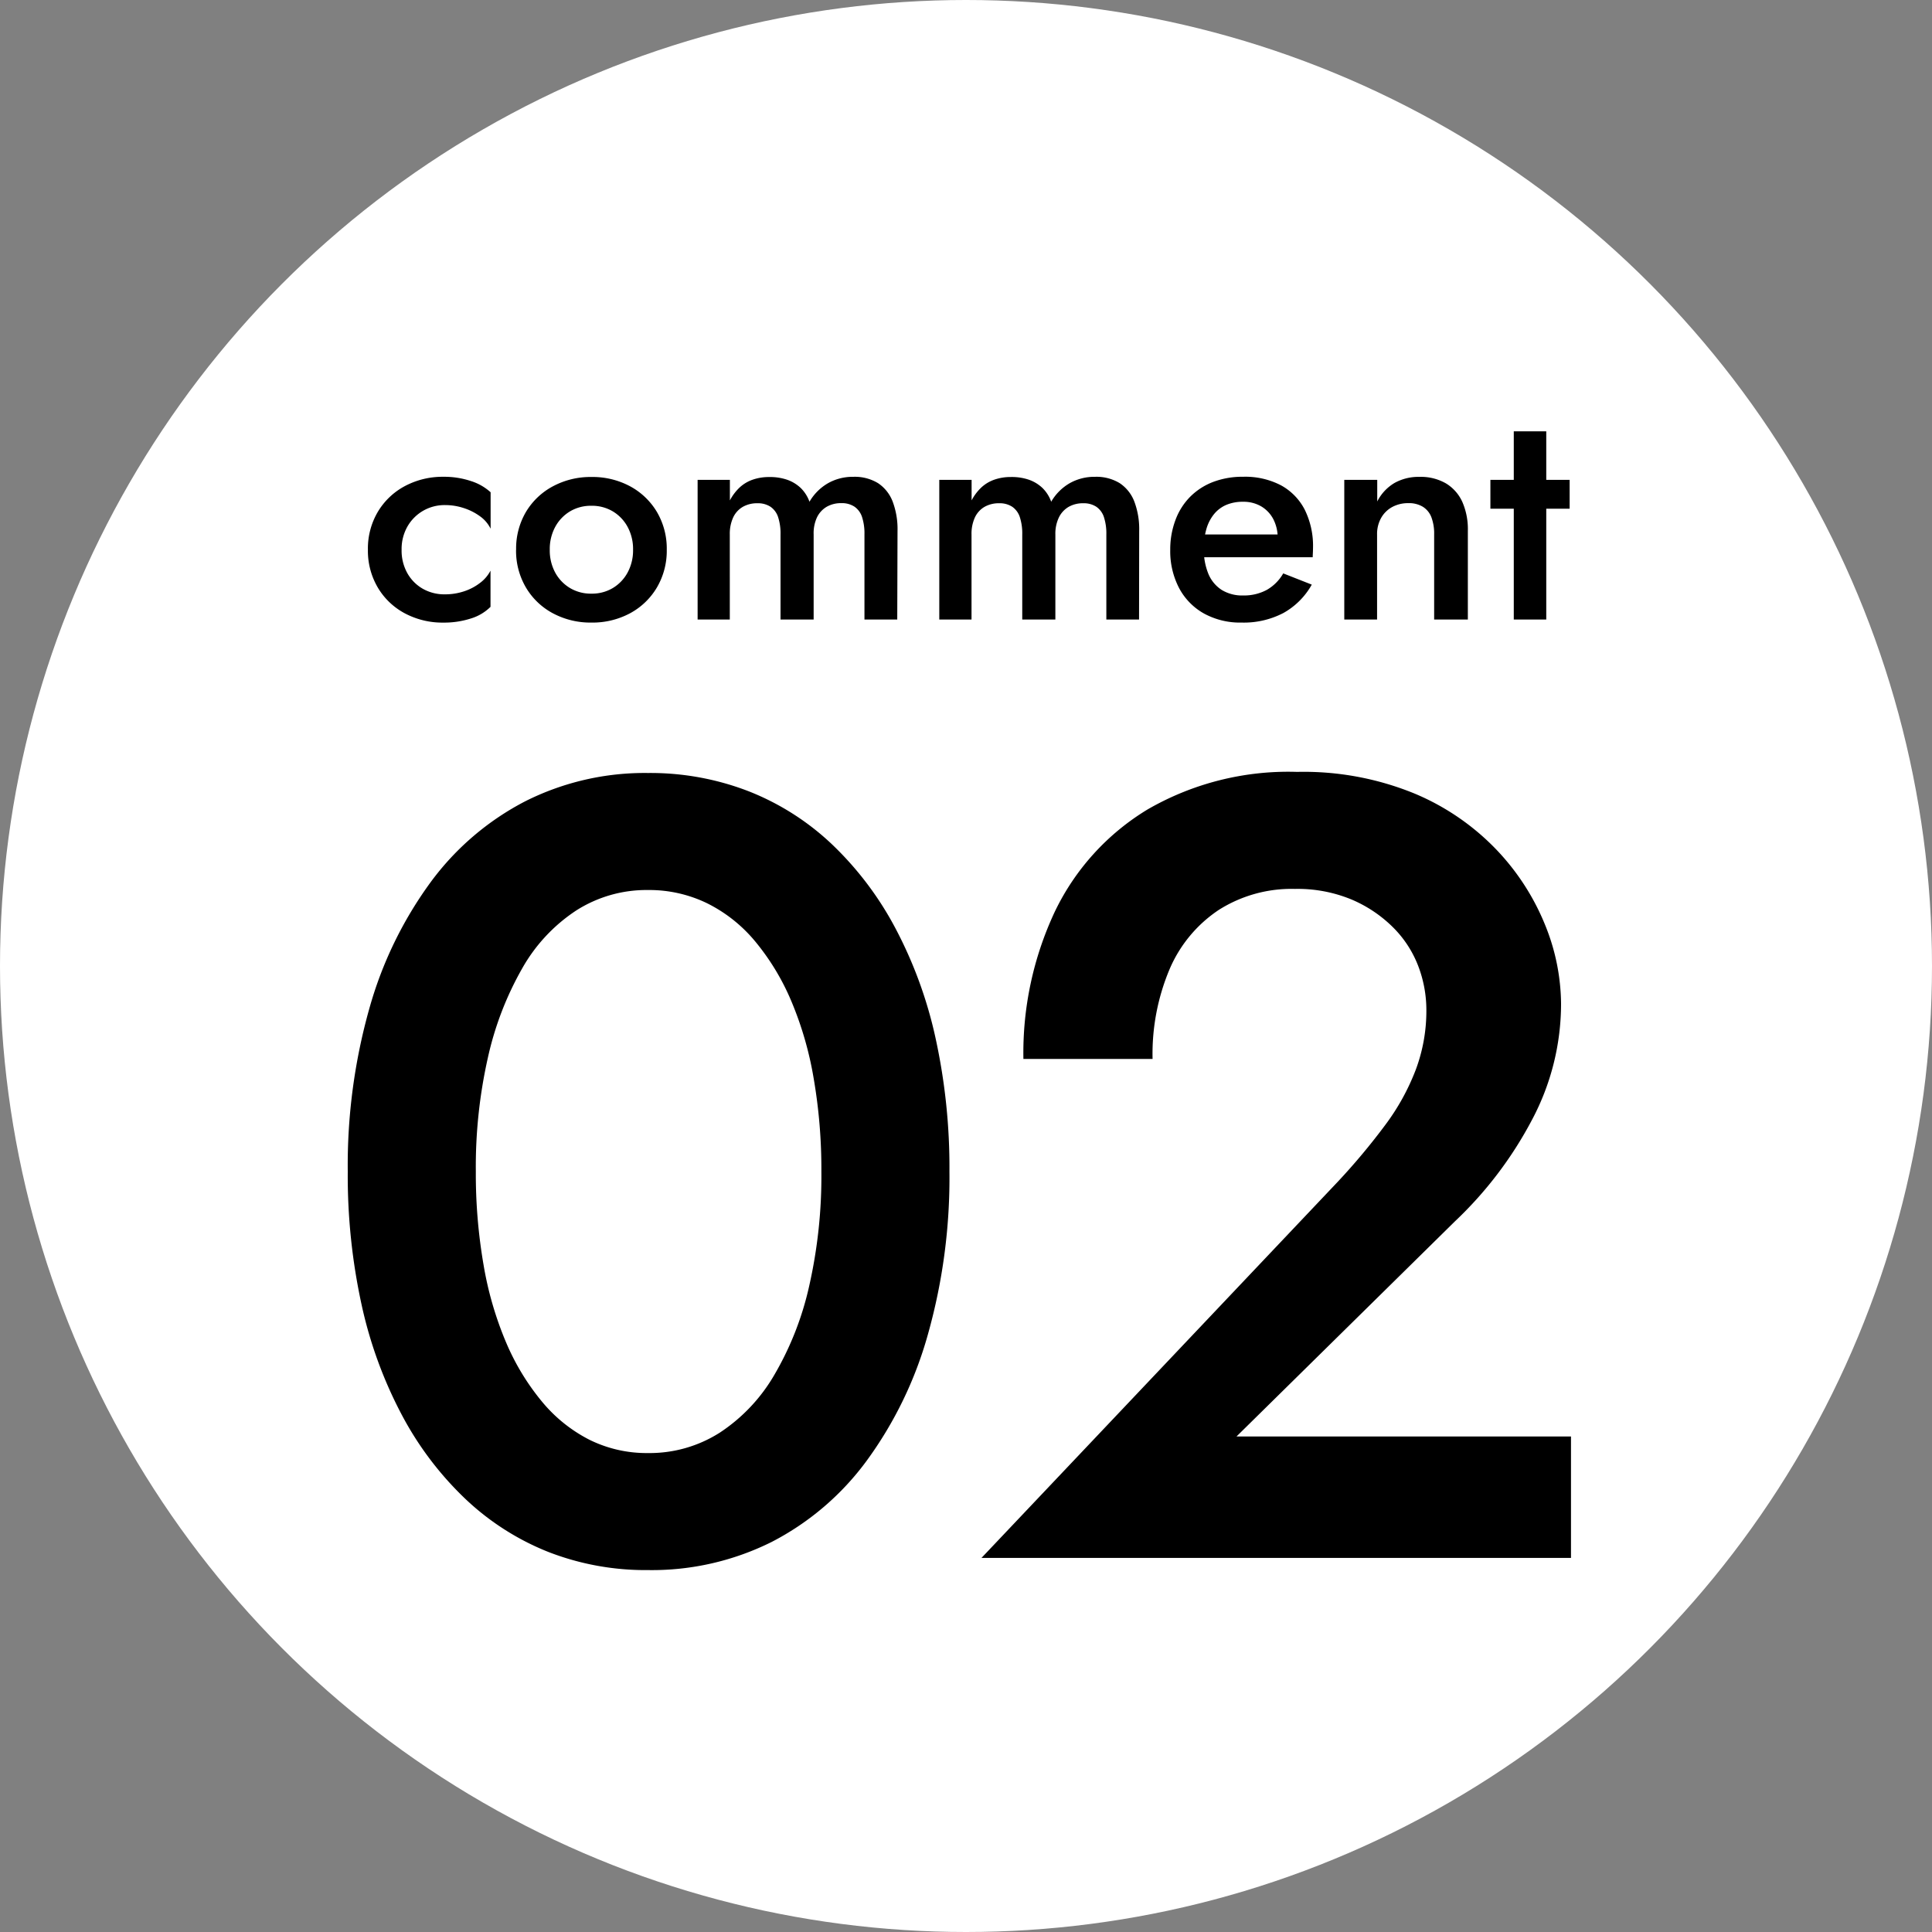 <svg xmlns="http://www.w3.org/2000/svg" width="70" height="70" viewBox="0 0 70 70"><rect x="0" y="0" width="70" height="70" fill="#808080" stroke="none"/><g transform="translate(-154 -1717.553)"><circle cx="35" cy="35" r="35" transform="translate(154 1717.553)" fill="#fff"/><path d="M6.24-14a18.008,18.008,0,0,1,.44-4.14,11.582,11.582,0,0,1,1.24-3.22,6.091,6.091,0,0,1,1.96-2.1,4.732,4.732,0,0,1,2.6-.74,4.8,4.8,0,0,1,2.14.48,5.351,5.351,0,0,1,1.74,1.38,8.634,8.634,0,0,1,1.3,2.14,12.534,12.534,0,0,1,.82,2.82A19.373,19.373,0,0,1,18.76-14a18.008,18.008,0,0,1-.44,4.14,11.194,11.194,0,0,1-1.26,3.22,6.267,6.267,0,0,1-1.98,2.1,4.732,4.732,0,0,1-2.6.74,4.673,4.673,0,0,1-2.12-.48A5.424,5.424,0,0,1,8.64-5.66,8.634,8.634,0,0,1,7.34-7.8a12.534,12.534,0,0,1-.82-2.82A19.373,19.373,0,0,1,6.24-14ZM1.6-14a21.926,21.926,0,0,0,.5,4.82,15.61,15.61,0,0,0,1.46,4,11.85,11.85,0,0,0,2.3,3.04,9.442,9.442,0,0,0,3,1.92,9.711,9.711,0,0,0,3.62.66A9.717,9.717,0,0,0,16.96-.58,9.9,9.9,0,0,0,20.4-3.52,14.225,14.225,0,0,0,22.62-8.1,20.925,20.925,0,0,0,23.4-14a21.926,21.926,0,0,0-.5-4.82,15.61,15.61,0,0,0-1.46-4,11.85,11.85,0,0,0-2.3-3.04,9.383,9.383,0,0,0-3.02-1.92,9.867,9.867,0,0,0-3.64-.66,9.629,9.629,0,0,0-4.44,1.02A9.9,9.9,0,0,0,4.6-24.48,14.225,14.225,0,0,0,2.38-19.9,20.925,20.925,0,0,0,1.6-14ZM24.56,0H45.92V-4.4H33.8l7.92-7.8a14.074,14.074,0,0,0,2.78-3.66,8.964,8.964,0,0,0,1.06-4.22,7.714,7.714,0,0,0-.58-2.86,8.641,8.641,0,0,0-1.76-2.72,8.822,8.822,0,0,0-2.98-2.04A10.6,10.6,0,0,0,36-28.48a10.189,10.189,0,0,0-5.42,1.36,8.747,8.747,0,0,0-3.36,3.7,12.041,12.041,0,0,0-1.14,5.34h4.68a7.9,7.9,0,0,1,.62-3.26,4.872,4.872,0,0,1,1.78-2.14,4.923,4.923,0,0,1,2.76-.76,5.109,5.109,0,0,1,2.04.38,4.766,4.766,0,0,1,1.5,1,3.993,3.993,0,0,1,.92,1.4,4.475,4.475,0,0,1,.3,1.62,6.08,6.08,0,0,1-.38,2.14,8.246,8.246,0,0,1-1.1,2,23.837,23.837,0,0,1-1.72,2.06Z" transform="translate(165 1774)"/><path d="M1.551-2.53a1.645,1.645,0,0,1,.209-.836,1.542,1.542,0,0,1,.566-.572,1.551,1.551,0,0,1,.8-.209,2.143,2.143,0,0,1,.682.11,2.077,2.077,0,0,1,.589.3,1.206,1.206,0,0,1,.379.446v-1.32a1.909,1.909,0,0,0-.715-.407,3.047,3.047,0,0,0-.99-.154,2.9,2.9,0,0,0-1.4.336A2.514,2.514,0,0,0,.688-3.9,2.614,2.614,0,0,0,.33-2.53,2.622,2.622,0,0,0,.688-1.16a2.5,2.5,0,0,0,.979.935,2.9,2.9,0,0,0,1.4.336,3.15,3.15,0,0,0,.99-.148,1.711,1.711,0,0,0,.715-.423V-1.771a1.305,1.305,0,0,1-.374.44,1.924,1.924,0,0,1-.583.308,2.177,2.177,0,0,1-.693.11,1.583,1.583,0,0,1-.8-.2,1.49,1.49,0,0,1-.566-.572A1.676,1.676,0,0,1,1.551-2.53Zm4.147,0a2.622,2.622,0,0,0,.358,1.37,2.5,2.5,0,0,0,.979.935A2.882,2.882,0,0,0,8.426.11a2.873,2.873,0,0,0,1.4-.336A2.512,2.512,0,0,0,10.8-1.16a2.622,2.622,0,0,0,.358-1.37A2.614,2.614,0,0,0,10.8-3.9a2.524,2.524,0,0,0-.973-.929,2.873,2.873,0,0,0-1.4-.336,2.882,2.882,0,0,0-1.391.336,2.514,2.514,0,0,0-.979.929A2.614,2.614,0,0,0,5.7-2.53Zm1.221,0a1.686,1.686,0,0,1,.2-.831,1.468,1.468,0,0,1,.539-.561,1.473,1.473,0,0,1,.77-.2,1.473,1.473,0,0,1,.77.2,1.468,1.468,0,0,1,.539.561,1.686,1.686,0,0,1,.2.831,1.686,1.686,0,0,1-.2.831,1.468,1.468,0,0,1-.539.561,1.473,1.473,0,0,1-.77.2,1.473,1.473,0,0,1-.77-.2A1.468,1.468,0,0,1,7.117-1.7,1.686,1.686,0,0,1,6.919-2.53Zm12.6-.682a2.832,2.832,0,0,0-.176-1.062,1.4,1.4,0,0,0-.528-.666,1.615,1.615,0,0,0-.9-.231A1.817,1.817,0,0,0,17-4.939a1.839,1.839,0,0,0-.671.671,1.316,1.316,0,0,0-.314-.495,1.362,1.362,0,0,0-.49-.3,1.918,1.918,0,0,0-.66-.1,1.785,1.785,0,0,0-.589.094,1.34,1.34,0,0,0-.473.28,1.782,1.782,0,0,0-.358.473V-5.06H12.276V0h1.166V-3.08a1.419,1.419,0,0,1,.121-.616.865.865,0,0,1,.347-.385,1.037,1.037,0,0,1,.534-.132.826.826,0,0,1,.473.127.729.729,0,0,1,.275.374,1.917,1.917,0,0,1,.088.633V0h1.2V-3.08A1.367,1.367,0,0,1,16.6-3.7a.9.9,0,0,1,.352-.385,1.037,1.037,0,0,1,.533-.132.826.826,0,0,1,.473.127.729.729,0,0,1,.275.374,1.917,1.917,0,0,1,.088.633V0h1.188Zm8.756,0a2.832,2.832,0,0,0-.176-1.062,1.4,1.4,0,0,0-.528-.666,1.615,1.615,0,0,0-.9-.231,1.817,1.817,0,0,0-.913.231,1.839,1.839,0,0,0-.671.671,1.316,1.316,0,0,0-.314-.495,1.362,1.362,0,0,0-.49-.3,1.918,1.918,0,0,0-.66-.1,1.785,1.785,0,0,0-.589.094,1.34,1.34,0,0,0-.473.28,1.782,1.782,0,0,0-.358.473V-5.06H21.032V0H22.2V-3.08a1.419,1.419,0,0,1,.121-.616.865.865,0,0,1,.347-.385,1.037,1.037,0,0,1,.534-.132.826.826,0,0,1,.473.127.729.729,0,0,1,.275.374,1.917,1.917,0,0,1,.088.633V0h1.2V-3.08a1.367,1.367,0,0,1,.126-.616.9.9,0,0,1,.352-.385,1.037,1.037,0,0,1,.533-.132.826.826,0,0,1,.473.127.729.729,0,0,1,.275.374,1.917,1.917,0,0,1,.088.633V0H28.27ZM31.988.11A3.1,3.1,0,0,0,33.5-.237a2.664,2.664,0,0,0,1.028-1.028l-1.034-.407a1.6,1.6,0,0,1-.6.6,1.742,1.742,0,0,1-.847.2,1.423,1.423,0,0,1-.781-.2,1.271,1.271,0,0,1-.484-.583,2.3,2.3,0,0,1-.165-.918,2.435,2.435,0,0,1,.1-.732,1.511,1.511,0,0,1,.281-.528,1.168,1.168,0,0,1,.44-.324,1.521,1.521,0,0,1,.6-.11,1.267,1.267,0,0,1,.655.165,1.161,1.161,0,0,1,.44.462,1.467,1.467,0,0,1,.16.7.584.584,0,0,1-.039.187.794.794,0,0,1-.082.176l.374-.506H30.107v.825h4.455q0-.044.005-.138t.006-.193a2.965,2.965,0,0,0-.3-1.391,2.1,2.1,0,0,0-.864-.885,2.8,2.8,0,0,0-1.364-.308,3,3,0,0,0-1.089.187,2.362,2.362,0,0,0-.83.534,2.352,2.352,0,0,0-.533.836A3.014,3.014,0,0,0,29.4-2.53a2.886,2.886,0,0,0,.319,1.386,2.28,2.28,0,0,0,.9.924A2.722,2.722,0,0,0,31.988.11Zm6.974-3.19V0h1.221V-3.212a2.462,2.462,0,0,0-.2-1.05,1.514,1.514,0,0,0-.594-.671,1.827,1.827,0,0,0-.962-.236,1.787,1.787,0,0,0-.9.22,1.639,1.639,0,0,0-.627.671V-5.06H35.706V0h1.188V-3.08a1.187,1.187,0,0,1,.143-.594,1.017,1.017,0,0,1,.4-.4,1.2,1.2,0,0,1,.589-.143.972.972,0,0,1,.528.132.774.774,0,0,1,.308.379A1.685,1.685,0,0,1,38.962-3.08ZM41-5.06v1.045h2.871V-5.06Zm.847-1.76V0h1.177V-6.82Z" transform="translate(167 1740)"/></g></svg>